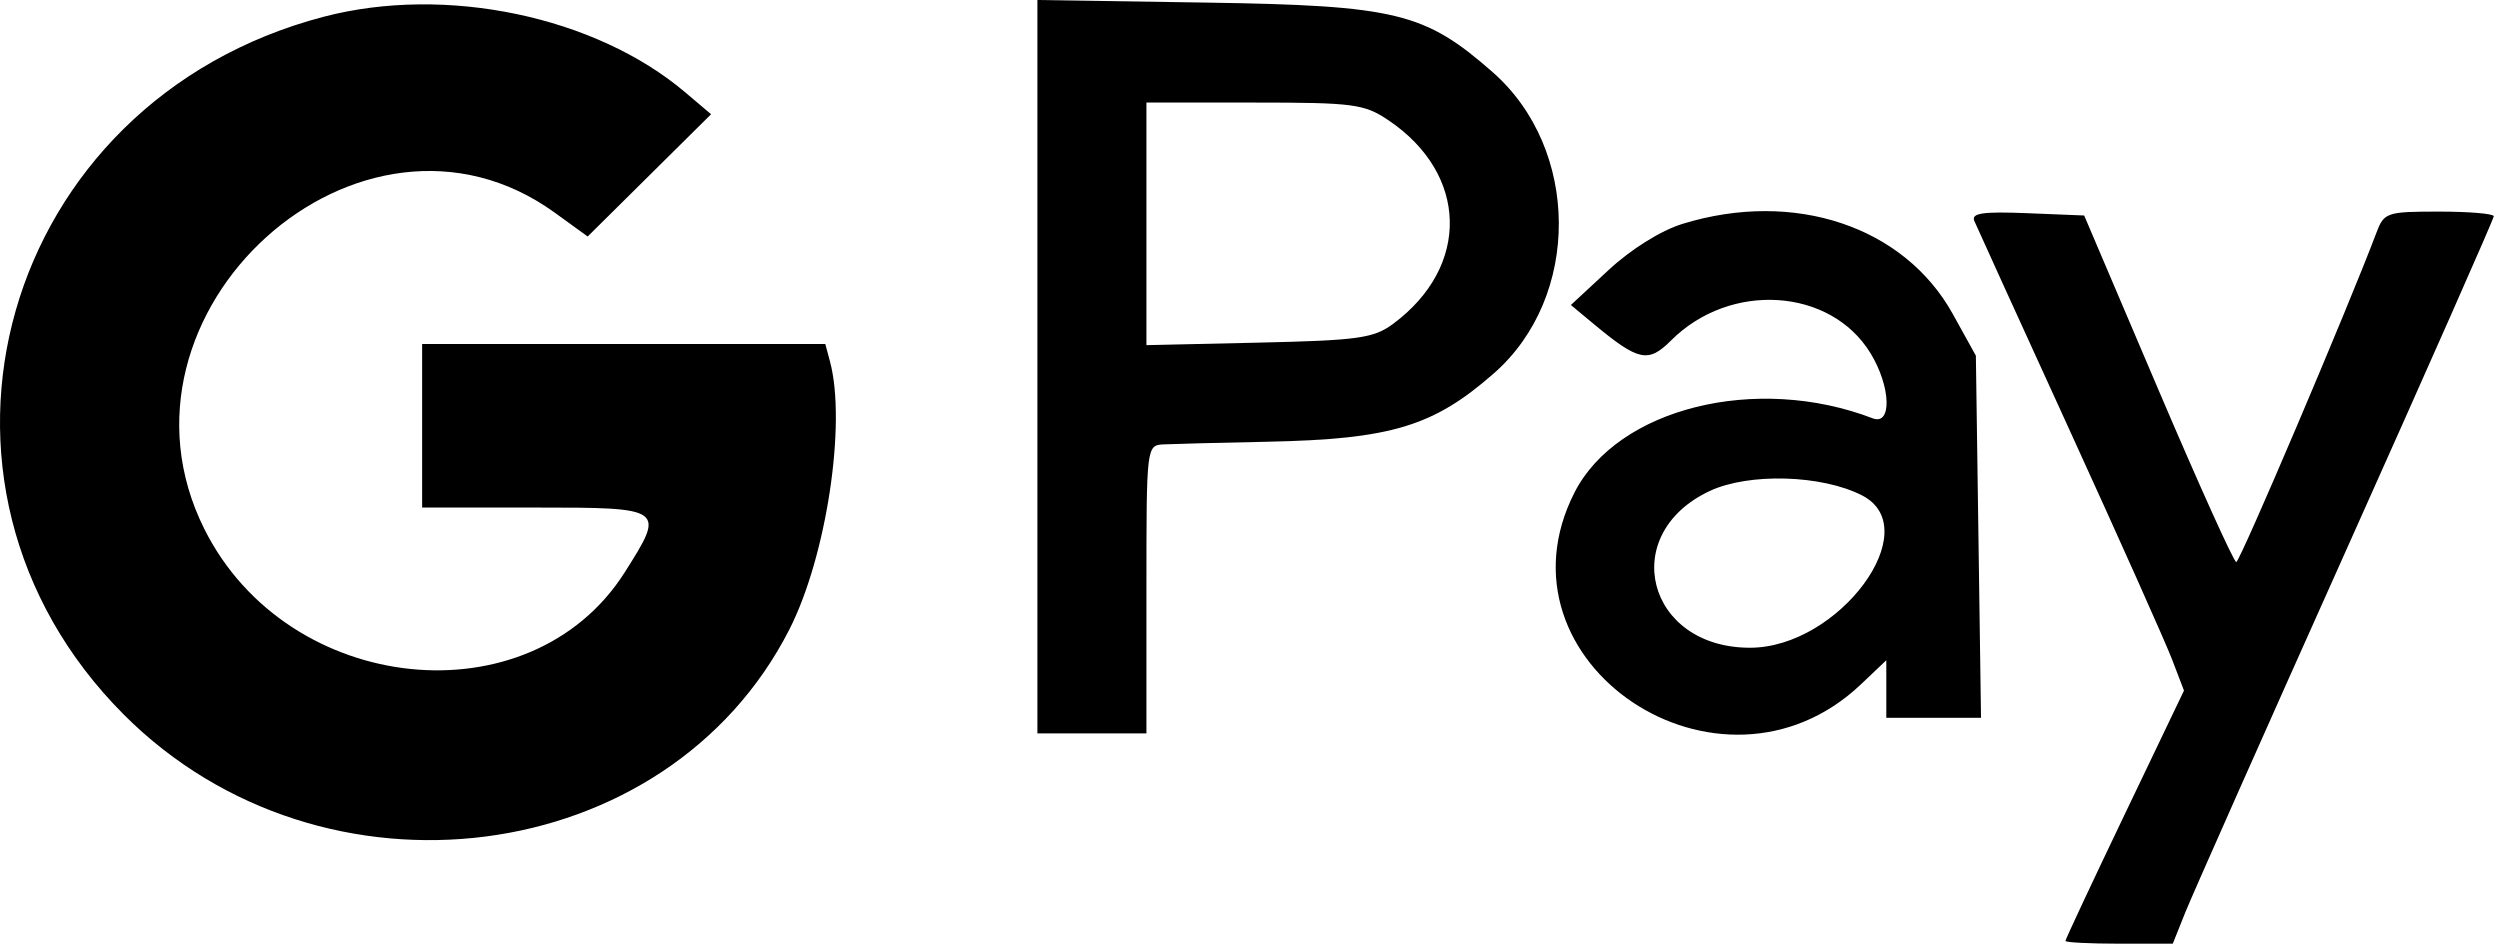 <?xml version="1.0" encoding="UTF-8"?> <svg xmlns="http://www.w3.org/2000/svg" width="321" height="122" viewBox="0 0 321 122" fill="none"> <path fill-rule="evenodd" clip-rule="evenodd" d="M41.549 2.154C0.107 13.018 -13.88 61.976 15.939 91.795C41.445 117.3 85.705 111.6 101.371 80.791C106.113 71.465 108.701 54.364 106.572 46.419L105.969 44.169H80.085H54.202V54.669V65.169H68.702C85.376 65.169 85.454 65.226 80.215 73.487C68.117 92.563 36.945 89.352 26.238 67.926C12.319 40.071 46.41 9.325 71.257 27.324L75.458 30.367L83.38 22.518L91.302 14.669L88.002 11.871C76.453 2.078 57.201 -1.949 41.549 2.154ZM133.202 47.084V94.169H140.202H147.202V75.669C147.202 57.184 147.204 57.169 149.452 57.057C150.69 56.996 156.652 56.844 162.702 56.72C178.627 56.392 184.049 54.755 191.833 47.92C202.999 38.116 202.913 19.146 191.656 9.263C182.933 1.604 179.25 0.708 154.952 0.334L133.202 0V47.084ZM178.28 15.443C188.54 22.357 188.813 34.209 178.883 41.577C176.386 43.429 174.411 43.706 161.633 43.993L147.202 44.317V28.743V13.169H161.054C173.806 13.169 175.174 13.35 178.28 15.443ZM216.045 28.742C213.261 29.599 209.441 31.982 206.545 34.669L201.702 39.163L204.618 41.586C210.391 46.383 211.632 46.648 214.572 43.708C222.161 36.119 235.05 36.951 240.178 45.361C242.792 49.648 242.958 54.673 240.454 53.712C225.513 47.979 207.693 52.406 202.174 63.224C191.045 85.038 220.872 105.019 238.952 87.861L242.202 84.777V88.473V92.169H248.283H254.363L254.033 68.919L253.702 45.669L250.74 40.321C244.498 29.053 230.362 24.335 216.045 28.742ZM253.504 28.373C253.808 29.086 259.3 41.144 265.709 55.169C272.118 69.194 278.051 82.469 278.892 84.669L280.423 88.669L272.813 104.564C268.627 113.307 265.202 120.619 265.202 120.814C265.202 121.009 268.303 121.169 272.093 121.169H278.985L280.585 117.169C281.465 114.969 290.739 94.088 301.194 70.765C311.648 47.443 320.202 28.093 320.202 27.765C320.202 27.437 317.041 27.169 313.177 27.169C306.432 27.169 306.111 27.278 305.117 29.919C301.52 39.466 287.603 72.168 287.136 72.168C286.825 72.169 282.304 62.157 277.089 49.919L267.608 27.669L260.28 27.373C254.579 27.142 253.075 27.364 253.504 28.373ZM239.114 63.624C247.394 67.905 236.131 83.169 224.692 83.169C211.429 83.169 207.683 68.602 219.518 63.049C224.562 60.683 233.96 60.958 239.114 63.624Z" fill="black"></path> </svg> 